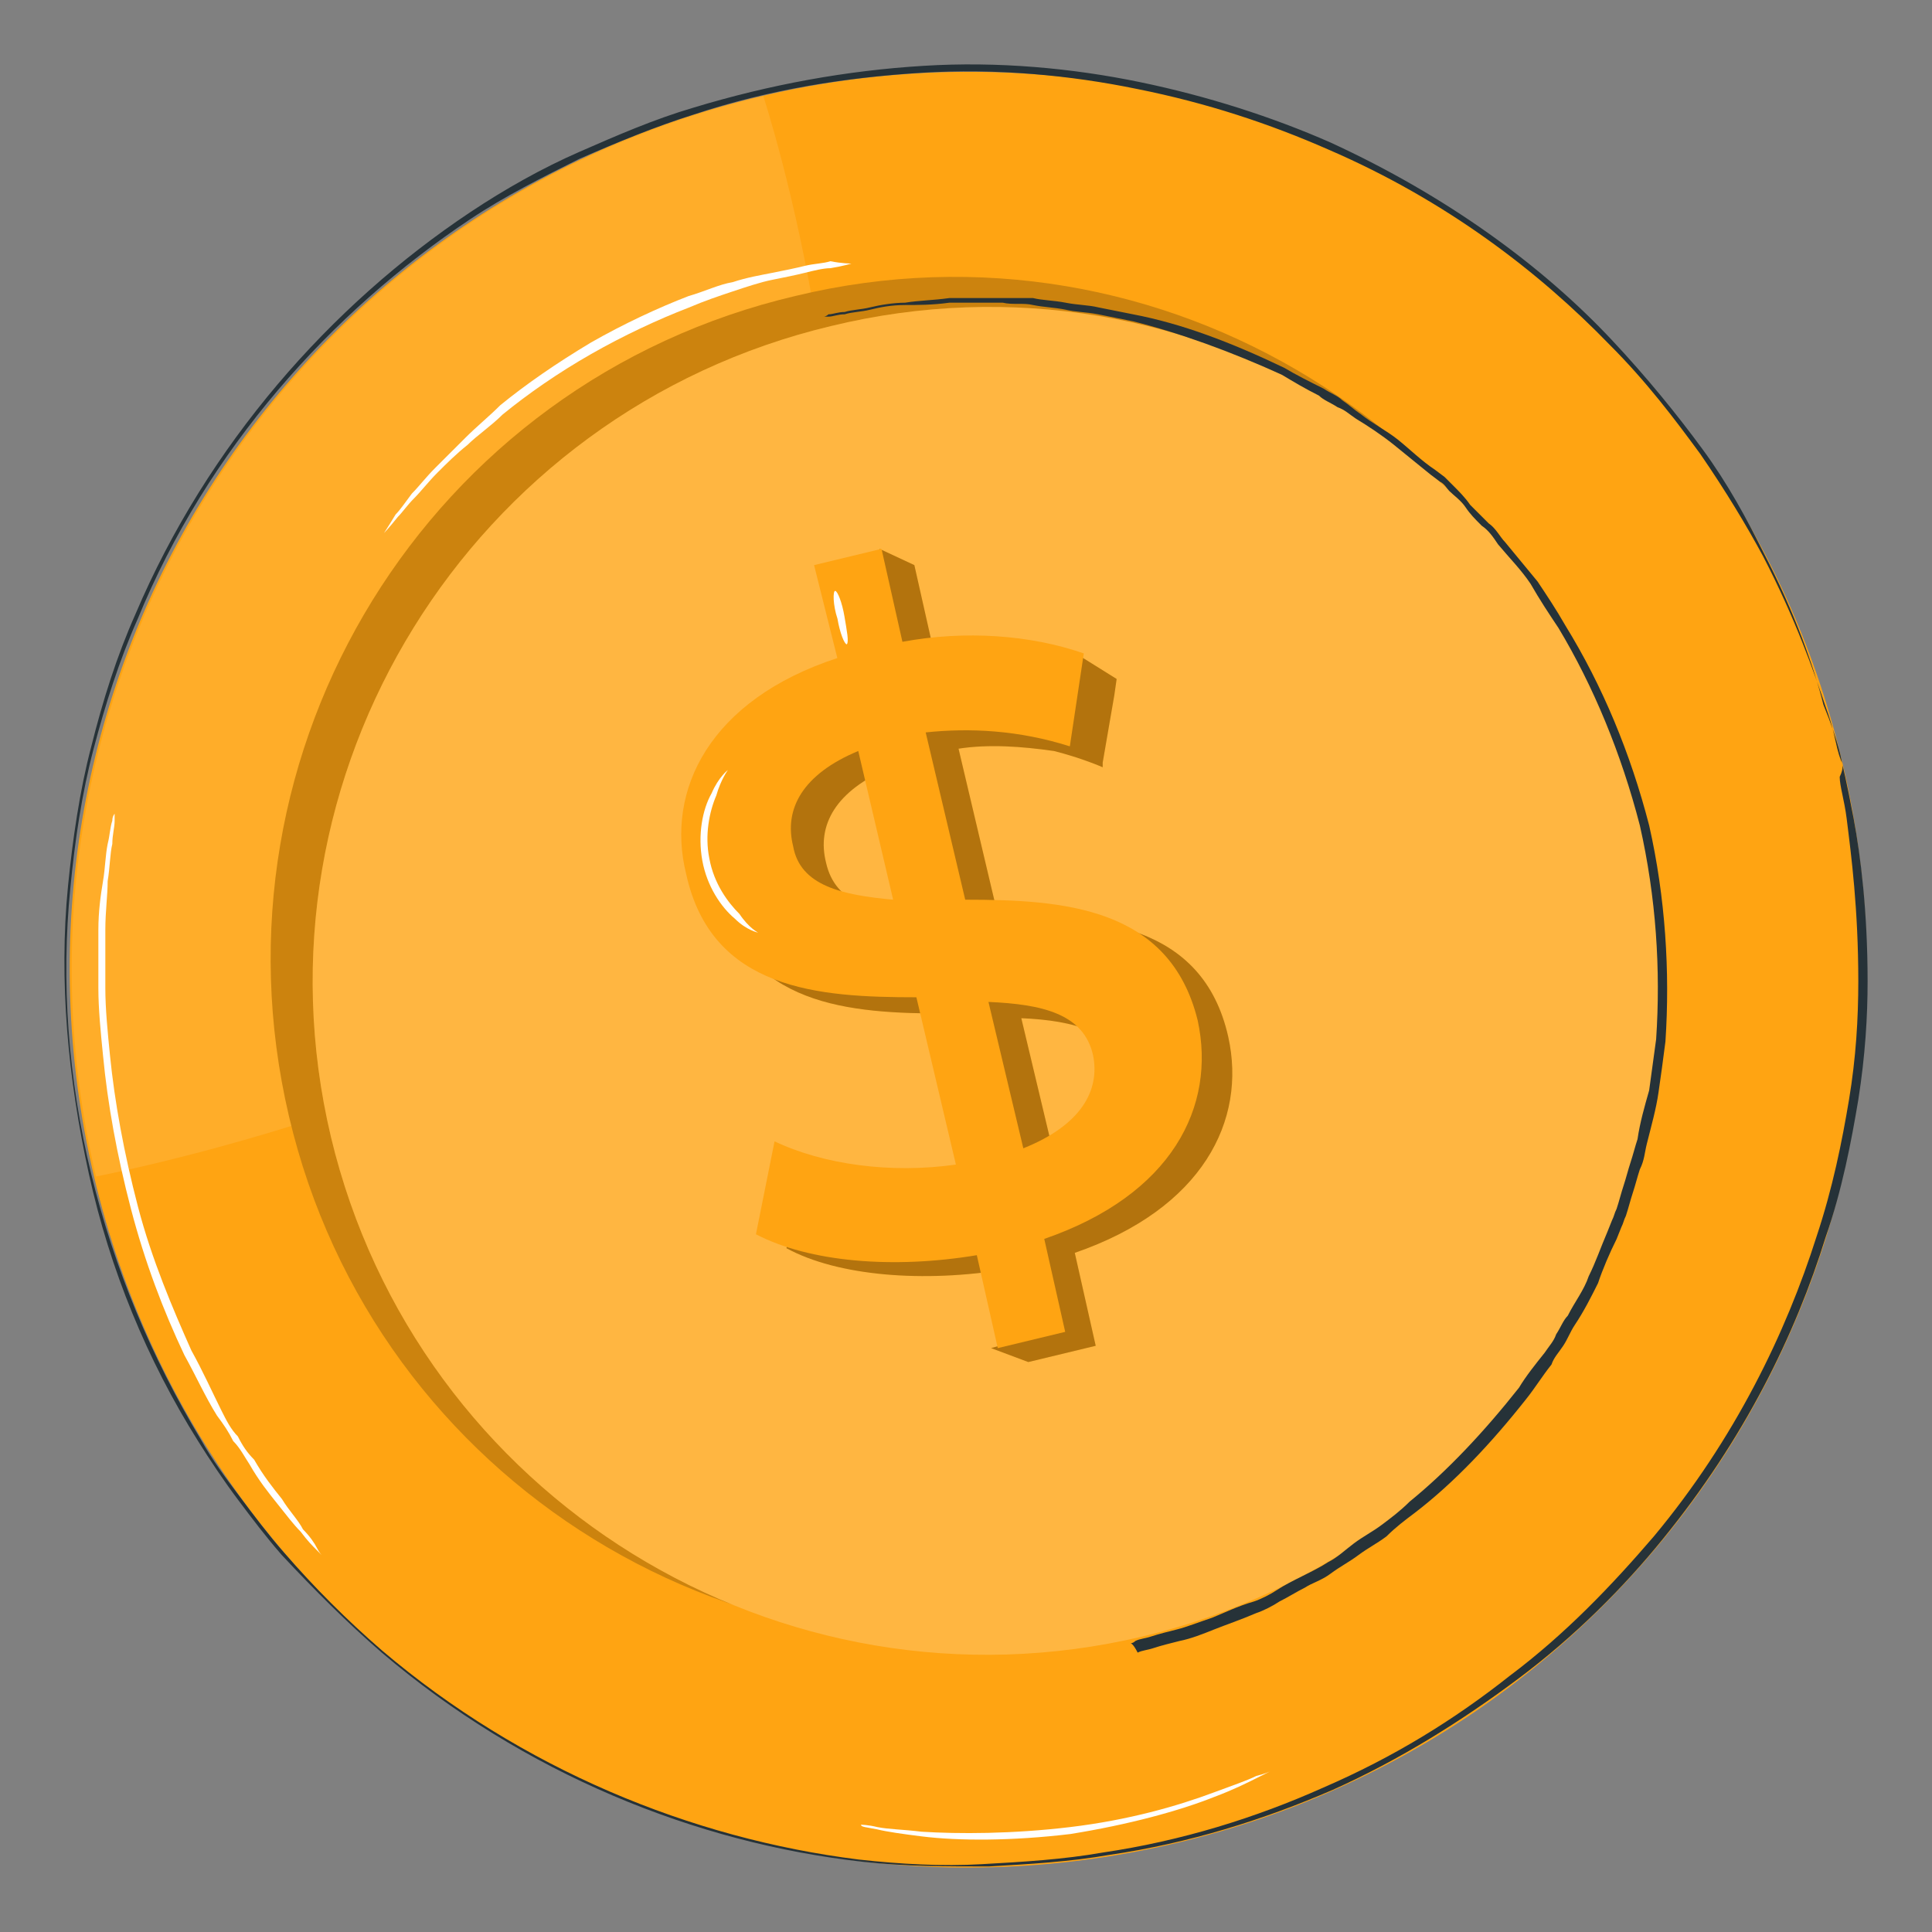 <svg width="150" height="150" viewBox="0 0 150 150" fill="none" xmlns="http://www.w3.org/2000/svg">
<rect x="0" y="0" width="150" height="150" fill="#808080" stroke="none"/>
<g id="Frame">
<g id="Group">
<g id="Group_2">
<g id="Group_3">
<g id="Group_4">
<g id="Group_5">
<g id="Group_6">
<g id="Group_7">
<g id="Group_8">
<g id="Group_9">
<g id="Group_10">
<path id="Vector" d="M143.049 59.233C151.894 96.754 128.788 134.275 91.24 143.114C53.693 151.953 16.145 128.863 7.3 91.342C-1.545 53.821 21.561 16.3 59.108 7.461C96.656 -1.378 134.203 21.712 143.049 59.233Z" fill="#FFA412"/>
</g>
</g>
<g id="Group_11" opacity="0.1">
<g id="Group_12">
<path id="Vector_2" d="M59.264 7.461C21.717 16.3 -1.389 53.821 7.456 91.342C7.456 91.342 55.654 82.142 62.514 60.315C69.374 38.308 59.264 7.461 59.264 7.461Z" fill="white"/>
</g>
</g>
<g id="Group_13">
<g id="Group_14">
<path id="Vector_3" d="M125.507 62.297C132.186 90.799 114.676 119.301 86.154 125.975C57.633 132.649 29.111 115.152 22.432 86.65C15.753 58.148 33.263 29.647 61.784 22.972C90.126 16.117 118.828 33.796 125.507 62.297Z" fill="#FFA412"/>
</g>
</g>
<g id="Group_15" opacity="0.2">
<g id="Group_16">
<path id="Vector_4" d="M125.507 62.297C132.186 90.799 114.676 119.301 86.154 125.975C57.633 132.649 29.111 115.152 22.432 86.65C15.753 58.148 33.263 29.647 61.784 22.972C90.126 16.117 118.828 33.796 125.507 62.297Z" fill="black"/>
</g>
</g>
<g id="Group_17">
<g id="Group_18">
<path id="Vector_5" d="M127.507 64.102C134.186 92.243 116.676 120.383 88.695 127.058C60.535 133.732 32.374 116.234 25.695 88.274C19.016 60.133 36.526 31.992 64.506 25.318C92.667 18.463 120.828 35.961 127.507 64.102Z" fill="#FFA412"/>
</g>
</g>
<g id="Group_19" opacity="0.2">
<g id="Group_20">
<path id="Vector_6" d="M127.507 64.102C134.186 92.243 116.676 120.383 88.695 127.058C60.535 133.732 32.374 116.234 25.695 88.274C19.016 60.133 36.526 31.992 64.506 25.318C92.667 18.463 120.828 35.961 127.507 64.102Z" fill="white"/>
</g>
</g>
</g>
</g>
</g>
</g>
<g id="Group_21">
<g id="Group_22">
<g id="Group_23">
<g id="Group_24">
<path id="Vector_7" d="M77.489 71.115L74.421 58.127C76.767 57.766 79.294 57.946 81.822 58.307C83.988 58.848 85.613 59.57 85.613 59.57V59.209L86.515 53.978L86.696 52.715L83.807 50.911L82.724 51.633C79.475 50.911 76.045 50.55 72.615 51.092L70.991 43.876L68.283 42.613L68.644 44.417L65.575 45.139L67.38 52.354C57.452 55.782 54.203 62.637 55.647 69.131C57.813 78.15 65.936 78.691 73.518 78.691L76.587 91.499C71.532 92.221 66.297 91.499 62.506 89.695L61.062 96.911C65.034 99.075 71.713 99.617 78.211 98.534L79.475 103.946L76.948 104.667L79.836 105.75L85.071 104.487L83.446 97.271C93.375 93.844 96.805 86.989 95.36 80.495C93.375 71.656 85.071 71.115 77.489 71.115ZM71.893 71.115C67.922 70.934 64.853 70.213 64.131 66.966C63.409 64.08 64.853 61.374 69.185 59.57L71.893 71.115ZM82.002 90.417L79.294 79.052C83.446 79.232 86.696 80.134 87.418 83.201C88.14 85.907 86.696 88.613 82.002 90.417Z" fill="#FFA412"/>
</g>
</g>
</g>
<g id="Group_25" opacity="0.3">
<g id="Group_26">
<g id="Group_27">
<path id="Vector_8" d="M77.489 71.115L74.421 58.127C76.767 57.766 79.294 57.946 81.822 58.307C83.988 58.848 85.613 59.57 85.613 59.57V59.209L86.515 53.978L86.696 52.715L83.807 50.911L82.724 51.633C79.475 50.911 76.045 50.55 72.615 51.092L70.991 43.876L68.283 42.613L68.644 44.417L65.575 45.139L67.38 52.354C57.452 55.782 54.203 62.637 55.647 69.131C57.813 78.15 65.936 78.691 73.518 78.691L76.587 91.499C71.532 92.221 66.297 91.499 62.506 89.695L61.062 96.911C65.034 99.075 71.713 99.617 78.211 98.534L79.475 103.946L76.948 104.667L79.836 105.75L85.071 104.487L83.446 97.271C93.375 93.844 96.805 86.989 95.36 80.495C93.375 71.656 85.071 71.115 77.489 71.115ZM71.893 71.115C67.922 70.934 64.853 70.213 64.131 66.966C63.409 64.08 64.853 61.374 69.185 59.57L71.893 71.115ZM82.002 90.417L79.294 79.052C83.446 79.232 86.696 80.134 87.418 83.201C88.14 85.907 86.696 88.613 82.002 90.417Z" fill="black"/>
</g>
</g>
</g>
<g id="Group_28">
<g id="Group_29">
<path id="Vector_9" d="M81.076 96.189L82.701 103.405L77.466 104.667L75.841 97.452C69.343 98.534 62.844 97.993 58.692 95.828L60.136 88.613C63.927 90.417 69.162 91.138 74.216 90.417L71.148 77.428C63.566 77.428 55.262 76.887 53.276 67.868C51.652 61.374 55.082 54.339 65.01 51.092L63.205 43.876L68.44 42.613L70.064 49.829C74.939 48.927 79.993 49.288 84.145 50.731L83.062 57.946C79.09 56.684 75.299 56.503 71.87 56.864L74.939 69.852C82.52 69.852 90.824 70.393 92.99 79.232C94.434 85.907 91.005 92.762 81.076 96.189ZM69.343 69.852L66.635 58.307C62.302 60.111 60.858 62.817 61.58 65.703C62.122 68.77 65.371 69.491 69.343 69.852ZM84.867 81.938C84.145 78.691 80.896 77.97 76.744 77.789L79.451 89.154C83.964 87.35 85.409 84.644 84.867 81.938Z" fill="#FFA412"/>
</g>
</g>
</g>
</g>
<g id="Group_30">
<g id="Group_31">
<g id="Group_32">
<path id="Vector_10" d="M87.785 127.586C87.785 127.586 87.966 127.586 88.146 127.406C88.507 127.226 88.868 127.226 89.41 127.045C89.951 126.865 90.674 126.684 91.396 126.504C92.118 126.324 93.02 125.963 94.103 125.602C95.006 125.241 96.089 124.7 97.353 124.339C97.894 124.159 98.616 123.798 99.158 123.437C99.699 123.077 100.421 122.716 101.143 122.355C101.866 121.994 102.588 121.633 103.129 121.273C103.851 120.912 104.393 120.371 105.115 119.83C105.837 119.288 106.559 118.928 107.281 118.386C108.003 117.845 108.725 117.304 109.447 116.583C112.336 114.237 115.224 111.171 117.932 107.743C118.473 106.841 119.195 105.94 119.917 105.038C120.278 104.496 120.639 104.136 120.82 103.594C121.181 103.053 121.361 102.512 121.722 102.151C122.264 101.069 122.986 100.167 123.347 99.085C123.889 98.002 124.25 96.92 124.791 95.657L125.152 94.755C125.333 94.395 125.333 94.214 125.513 93.853C125.694 93.312 125.874 92.591 126.055 92.049C126.235 91.508 126.416 90.787 126.596 90.246C126.777 89.704 126.957 88.983 127.138 88.442C127.319 87.179 127.68 85.916 128.041 84.653C128.221 83.391 128.402 81.948 128.582 80.685C128.943 75.273 128.582 69.681 127.318 64.089C125.874 58.497 123.708 53.266 121 48.756C120.278 47.674 119.556 46.591 118.834 45.329C118.112 44.246 117.21 43.344 116.307 42.262C115.946 41.721 115.585 41.18 115.043 40.819C114.502 40.278 114.141 39.917 113.78 39.376C113.419 38.834 112.877 38.474 112.516 38.113C112.336 37.933 112.155 37.572 111.794 37.391L111.072 36.85C110.169 36.129 109.086 35.227 108.184 34.505C107.281 33.784 106.198 33.062 105.295 32.521C104.754 32.16 104.393 31.799 103.851 31.619C103.31 31.258 102.768 31.078 102.407 30.717C101.324 30.176 100.421 29.635 99.519 29.093C95.547 27.29 91.576 25.846 87.966 24.945C87.063 24.764 86.161 24.584 85.258 24.403C84.355 24.223 83.453 24.223 82.731 24.043C81.828 23.862 81.106 23.862 80.204 23.682C79.481 23.501 78.579 23.682 77.857 23.501C77.135 23.501 76.413 23.501 75.691 23.501C74.969 23.501 74.246 23.501 73.705 23.501C72.441 23.682 71.178 23.682 70.275 23.682C69.192 23.682 68.289 23.862 67.567 24.043C66.845 24.223 66.123 24.223 65.582 24.403C65.04 24.403 64.679 24.584 64.318 24.584C63.957 24.584 63.957 24.584 63.957 24.584C63.957 24.584 64.138 24.584 64.318 24.403C64.679 24.403 65.04 24.223 65.582 24.223C66.123 24.043 66.845 24.043 67.567 23.862C68.289 23.682 69.373 23.501 70.275 23.501C71.358 23.321 72.441 23.321 73.705 23.141C74.427 23.141 74.969 23.141 75.691 23.141C76.413 23.141 77.135 23.141 77.857 23.141C78.579 23.141 79.301 23.141 80.204 23.141C80.926 23.321 81.828 23.321 82.731 23.501C83.633 23.682 84.536 23.682 85.258 23.862C86.161 24.043 87.063 24.223 87.966 24.403C91.757 25.125 95.547 26.568 99.699 28.552C100.602 29.093 101.685 29.635 102.768 30.176C103.31 30.537 103.851 30.717 104.212 31.078C104.754 31.439 105.115 31.799 105.656 32.16C106.559 32.882 107.642 33.423 108.545 34.144C109.447 34.866 110.35 35.768 111.433 36.489L112.155 37.031C112.336 37.211 112.516 37.391 112.877 37.752C113.238 38.113 113.78 38.654 114.141 39.195C114.682 39.736 115.043 40.097 115.585 40.638C116.126 40.999 116.487 41.721 116.848 42.082C117.751 43.164 118.473 44.066 119.376 45.148C120.098 46.23 120.82 47.313 121.542 48.575C124.43 53.266 126.596 58.497 128.041 64.089C129.304 69.681 129.665 75.454 129.304 80.865C129.124 82.308 128.943 83.571 128.763 84.834C128.582 86.097 128.221 87.359 127.86 88.802C127.679 89.524 127.679 90.065 127.318 90.787C127.138 91.328 126.957 92.049 126.777 92.591C126.596 93.132 126.416 93.853 126.235 94.395C126.055 94.755 126.055 94.936 125.874 95.296L125.513 96.198C124.972 97.281 124.43 98.544 124.069 99.626C123.528 100.708 122.986 101.791 122.264 102.873C121.903 103.414 121.722 103.955 121.361 104.496C121 105.038 120.639 105.398 120.459 105.94C119.737 106.841 119.195 107.743 118.473 108.645C115.765 112.073 112.877 115.139 109.808 117.484C109.086 118.026 108.364 118.567 107.642 119.288C106.92 119.83 106.198 120.19 105.476 120.731C104.754 121.273 104.032 121.633 103.31 122.175C102.588 122.716 101.866 122.896 101.324 123.257C100.602 123.618 100.06 123.978 99.338 124.339C98.797 124.7 98.075 125.061 97.533 125.241C96.269 125.782 95.186 126.143 94.284 126.504C93.381 126.865 92.479 127.226 91.576 127.406C90.854 127.586 90.132 127.767 89.591 127.947C89.049 128.127 88.688 128.127 88.327 128.308C87.966 127.586 87.785 127.586 87.785 127.586Z" fill="#263238"/>
</g>
</g>
</g>
<g id="Group_33">
<g id="Group_34">
<g id="Group_35">
<path id="Vector_11" d="M24.967 120.724C24.967 120.724 24.787 120.544 24.606 120.363C24.245 120.003 23.884 119.642 23.343 118.92C22.801 118.379 22.259 117.657 21.537 116.755C20.815 115.854 20.093 114.952 19.371 113.689C19.01 113.148 18.649 112.426 18.107 111.885C17.746 111.163 17.385 110.622 16.843 109.901C15.941 108.458 15.219 106.834 14.316 105.211C12.691 101.783 11.247 97.995 10.164 93.846C9.081 89.697 8.359 85.728 7.998 81.94C7.817 80.136 7.637 78.332 7.637 76.709C7.637 75.807 7.637 75.085 7.637 74.364C7.637 73.642 7.637 72.921 7.637 72.199C7.637 70.756 7.817 69.493 7.998 68.411C8.178 67.329 8.178 66.427 8.359 65.525C8.539 64.803 8.539 64.262 8.72 63.721C8.72 63.36 8.9 63.18 8.9 63.18C8.9 63.18 8.9 63.36 8.9 63.721C8.9 64.262 8.72 64.803 8.72 65.525C8.539 66.246 8.539 67.329 8.359 68.411C8.359 69.493 8.178 70.756 8.178 72.199C8.178 72.921 8.178 73.642 8.178 74.364C8.178 75.085 8.178 75.987 8.178 76.709C8.178 78.332 8.359 80.136 8.539 81.94C8.9 85.548 9.623 89.517 10.706 93.666C11.789 97.814 13.414 101.603 14.858 104.85C15.76 106.473 16.483 108.097 17.205 109.54C17.566 110.261 17.927 110.983 18.468 111.524C18.829 112.246 19.191 112.787 19.732 113.328C20.454 114.591 21.176 115.493 21.898 116.395C22.44 117.297 23.162 118.018 23.523 118.74C24.065 119.281 24.426 119.822 24.606 120.183C24.787 120.544 24.967 120.724 24.967 120.724Z" fill="white"/>
</g>
</g>
</g>
<g id="Group_36">
<g id="Group_37">
<g id="Group_38">
<path id="Vector_12" d="M58.861 72.41C58.861 72.41 57.958 72.23 57.056 71.328C55.973 70.426 54.889 68.802 54.528 66.818C54.167 64.834 54.528 62.85 55.251 61.587C55.792 60.324 56.514 59.783 56.514 59.783C56.514 59.783 55.972 60.505 55.611 61.767C55.07 63.03 54.709 64.834 55.07 66.638C55.431 68.622 56.514 70.065 57.417 70.967C58.139 72.049 58.861 72.41 58.861 72.41Z" fill="white"/>
</g>
</g>
</g>
<g id="Group_39">
<g id="Group_40">
<g id="Group_41">
<path id="Vector_13" d="M65.744 50.024C65.563 50.024 65.202 49.123 65.022 48.041C64.661 46.959 64.661 45.877 64.841 45.877C65.022 45.877 65.383 46.779 65.563 47.86C65.744 48.942 65.924 49.844 65.744 50.024Z" fill="white"/>
</g>
</g>
</g>
<g id="Group_42">
<g id="Group_43">
<g id="Group_44">
<path id="Vector_14" d="M66.097 20.462C66.097 20.462 65.555 20.642 64.472 20.822C63.93 20.822 63.208 21.003 62.486 21.183C61.764 21.363 60.861 21.544 59.959 21.724C59.056 21.905 57.973 22.265 56.89 22.626C55.807 22.987 54.724 23.348 53.46 23.889C51.114 24.791 48.406 26.053 45.879 27.497C43.351 28.94 41.005 30.563 39.019 32.187C38.116 33.088 37.033 33.81 36.311 34.531C35.409 35.253 34.686 35.974 33.964 36.696C33.242 37.418 32.701 38.139 32.159 38.68C31.618 39.221 31.257 39.763 30.896 40.123C30.174 41.025 29.812 41.386 29.812 41.386C29.812 41.386 30.174 40.845 30.715 39.943C31.076 39.582 31.437 39.041 31.979 38.319C32.52 37.778 33.062 37.057 33.784 36.335C34.506 35.614 35.228 34.892 36.131 33.99C37.033 33.088 37.936 32.367 38.838 31.465C40.824 29.841 43.171 28.218 45.879 26.595C48.406 25.152 51.114 23.889 53.46 22.987C54.724 22.626 55.807 22.085 56.89 21.905C57.973 21.544 59.056 21.363 59.959 21.183C60.861 21.003 61.764 20.822 62.486 20.642C63.208 20.462 63.93 20.462 64.472 20.281C65.374 20.462 66.097 20.462 66.097 20.462Z" fill="white"/>
</g>
</g>
</g>
<g id="Group_45">
<g id="Group_46">
<g id="Group_47">
<path id="Vector_15" d="M98.619 137.525C98.619 137.525 98.258 137.706 97.535 138.066C96.814 138.427 95.73 138.968 94.286 139.509C91.579 140.591 87.607 141.672 83.094 142.394C78.581 142.935 74.429 142.935 71.541 142.574C70.097 142.394 68.833 142.213 68.111 142.033C67.209 141.853 66.848 141.853 66.848 141.672C66.848 141.672 67.389 141.672 68.111 141.853C69.014 142.033 70.097 142.033 71.541 142.213C74.429 142.394 78.581 142.394 83.094 141.853C87.607 141.312 91.398 140.23 94.286 139.148C95.73 138.607 96.814 138.247 97.535 137.886C98.258 137.706 98.619 137.525 98.619 137.525Z" fill="white"/>
</g>
</g>
</g>
</g>
<g id="Group_48">
<g id="Group_49">
<g id="Group_50">
<path id="Vector_16" d="M143.014 59.228C143.014 59.228 142.834 58.867 142.653 58.146C142.473 57.424 142.292 56.342 141.751 54.899C140.848 52.193 139.404 48.044 136.877 43.173C135.613 40.828 133.989 38.123 132.003 35.236C130.017 32.531 127.851 29.644 124.963 26.758C119.547 21.166 112.327 15.574 103.12 11.605C98.607 9.621 93.733 7.998 88.318 6.915C83.083 5.833 77.306 5.292 71.53 5.652C65.753 6.013 59.796 6.915 53.839 8.899C50.951 9.801 47.882 11.064 44.994 12.327C42.105 13.77 39.217 15.213 36.509 17.017C25.678 24.233 16.111 34.876 10.695 48.044C9.251 51.291 8.168 54.718 7.266 58.146C6.363 61.573 5.821 65.181 5.46 68.969C4.738 76.185 5.28 83.761 7.085 91.157C8.89 98.553 11.778 105.408 15.569 111.722C16.472 113.345 17.555 114.788 18.638 116.231C19.721 117.675 20.804 119.118 22.068 120.561C24.415 123.267 26.942 125.792 29.65 128.137C40.481 137.337 53.658 142.749 66.656 144.372C69.905 144.733 73.154 144.913 76.223 144.733C79.472 144.553 82.541 144.372 85.61 143.831C91.748 142.929 97.524 141.125 102.759 138.78C108.175 136.435 112.868 133.549 117.2 130.121C121.533 126.874 125.143 123.086 128.393 119.298C134.711 111.722 138.682 103.424 141.029 96.028C142.292 92.24 143.014 88.632 143.556 85.385C144.097 82.138 144.278 79.071 144.278 76.185C144.278 70.593 143.736 66.444 143.375 63.558C143.195 62.114 142.834 61.032 142.834 60.311C143.195 59.589 143.014 59.228 143.014 59.228C143.014 59.228 143.375 60.671 143.917 63.558C144.458 66.444 145 70.773 145 76.185C145 78.891 144.82 81.957 144.278 85.385C143.736 88.632 143.014 92.42 141.751 96.028C139.404 103.604 135.433 111.722 129.115 119.478C126.046 123.267 122.255 127.055 117.922 130.302C113.59 133.549 108.716 136.615 103.481 138.961C98.066 141.306 92.289 143.11 86.151 144.011C83.083 144.553 79.833 144.733 76.765 144.913C73.515 144.913 70.266 144.913 67.017 144.553C54.02 143.109 40.661 137.698 29.65 128.318C26.942 125.972 24.415 123.447 21.887 120.741C20.624 119.298 19.541 117.855 18.458 116.412C17.375 114.969 16.291 113.345 15.389 111.902C11.417 105.588 8.529 98.553 6.904 91.157C5.28 83.761 4.558 76.185 5.28 68.789C5.641 65.181 6.182 61.393 7.085 57.965C7.988 54.358 9.071 50.93 10.515 47.683C16.111 34.515 25.678 23.691 36.509 16.476C39.217 14.672 42.105 13.048 44.994 11.786C47.882 10.523 50.77 9.26 53.839 8.358C59.796 6.554 65.753 5.472 71.71 5.111C77.487 4.751 83.263 5.292 88.498 6.374C93.733 7.456 98.788 9.08 103.301 11.064C112.326 15.213 119.728 20.625 125.143 26.397C127.851 29.284 130.198 32.17 132.183 34.876C134.169 37.581 135.613 40.287 136.877 42.813C139.404 47.683 140.848 51.832 141.57 54.718C142.834 57.785 143.014 59.228 143.014 59.228Z" fill="#263238"/>
</g>
</g>
</g>
</g>
</g>
</g>
</svg>
